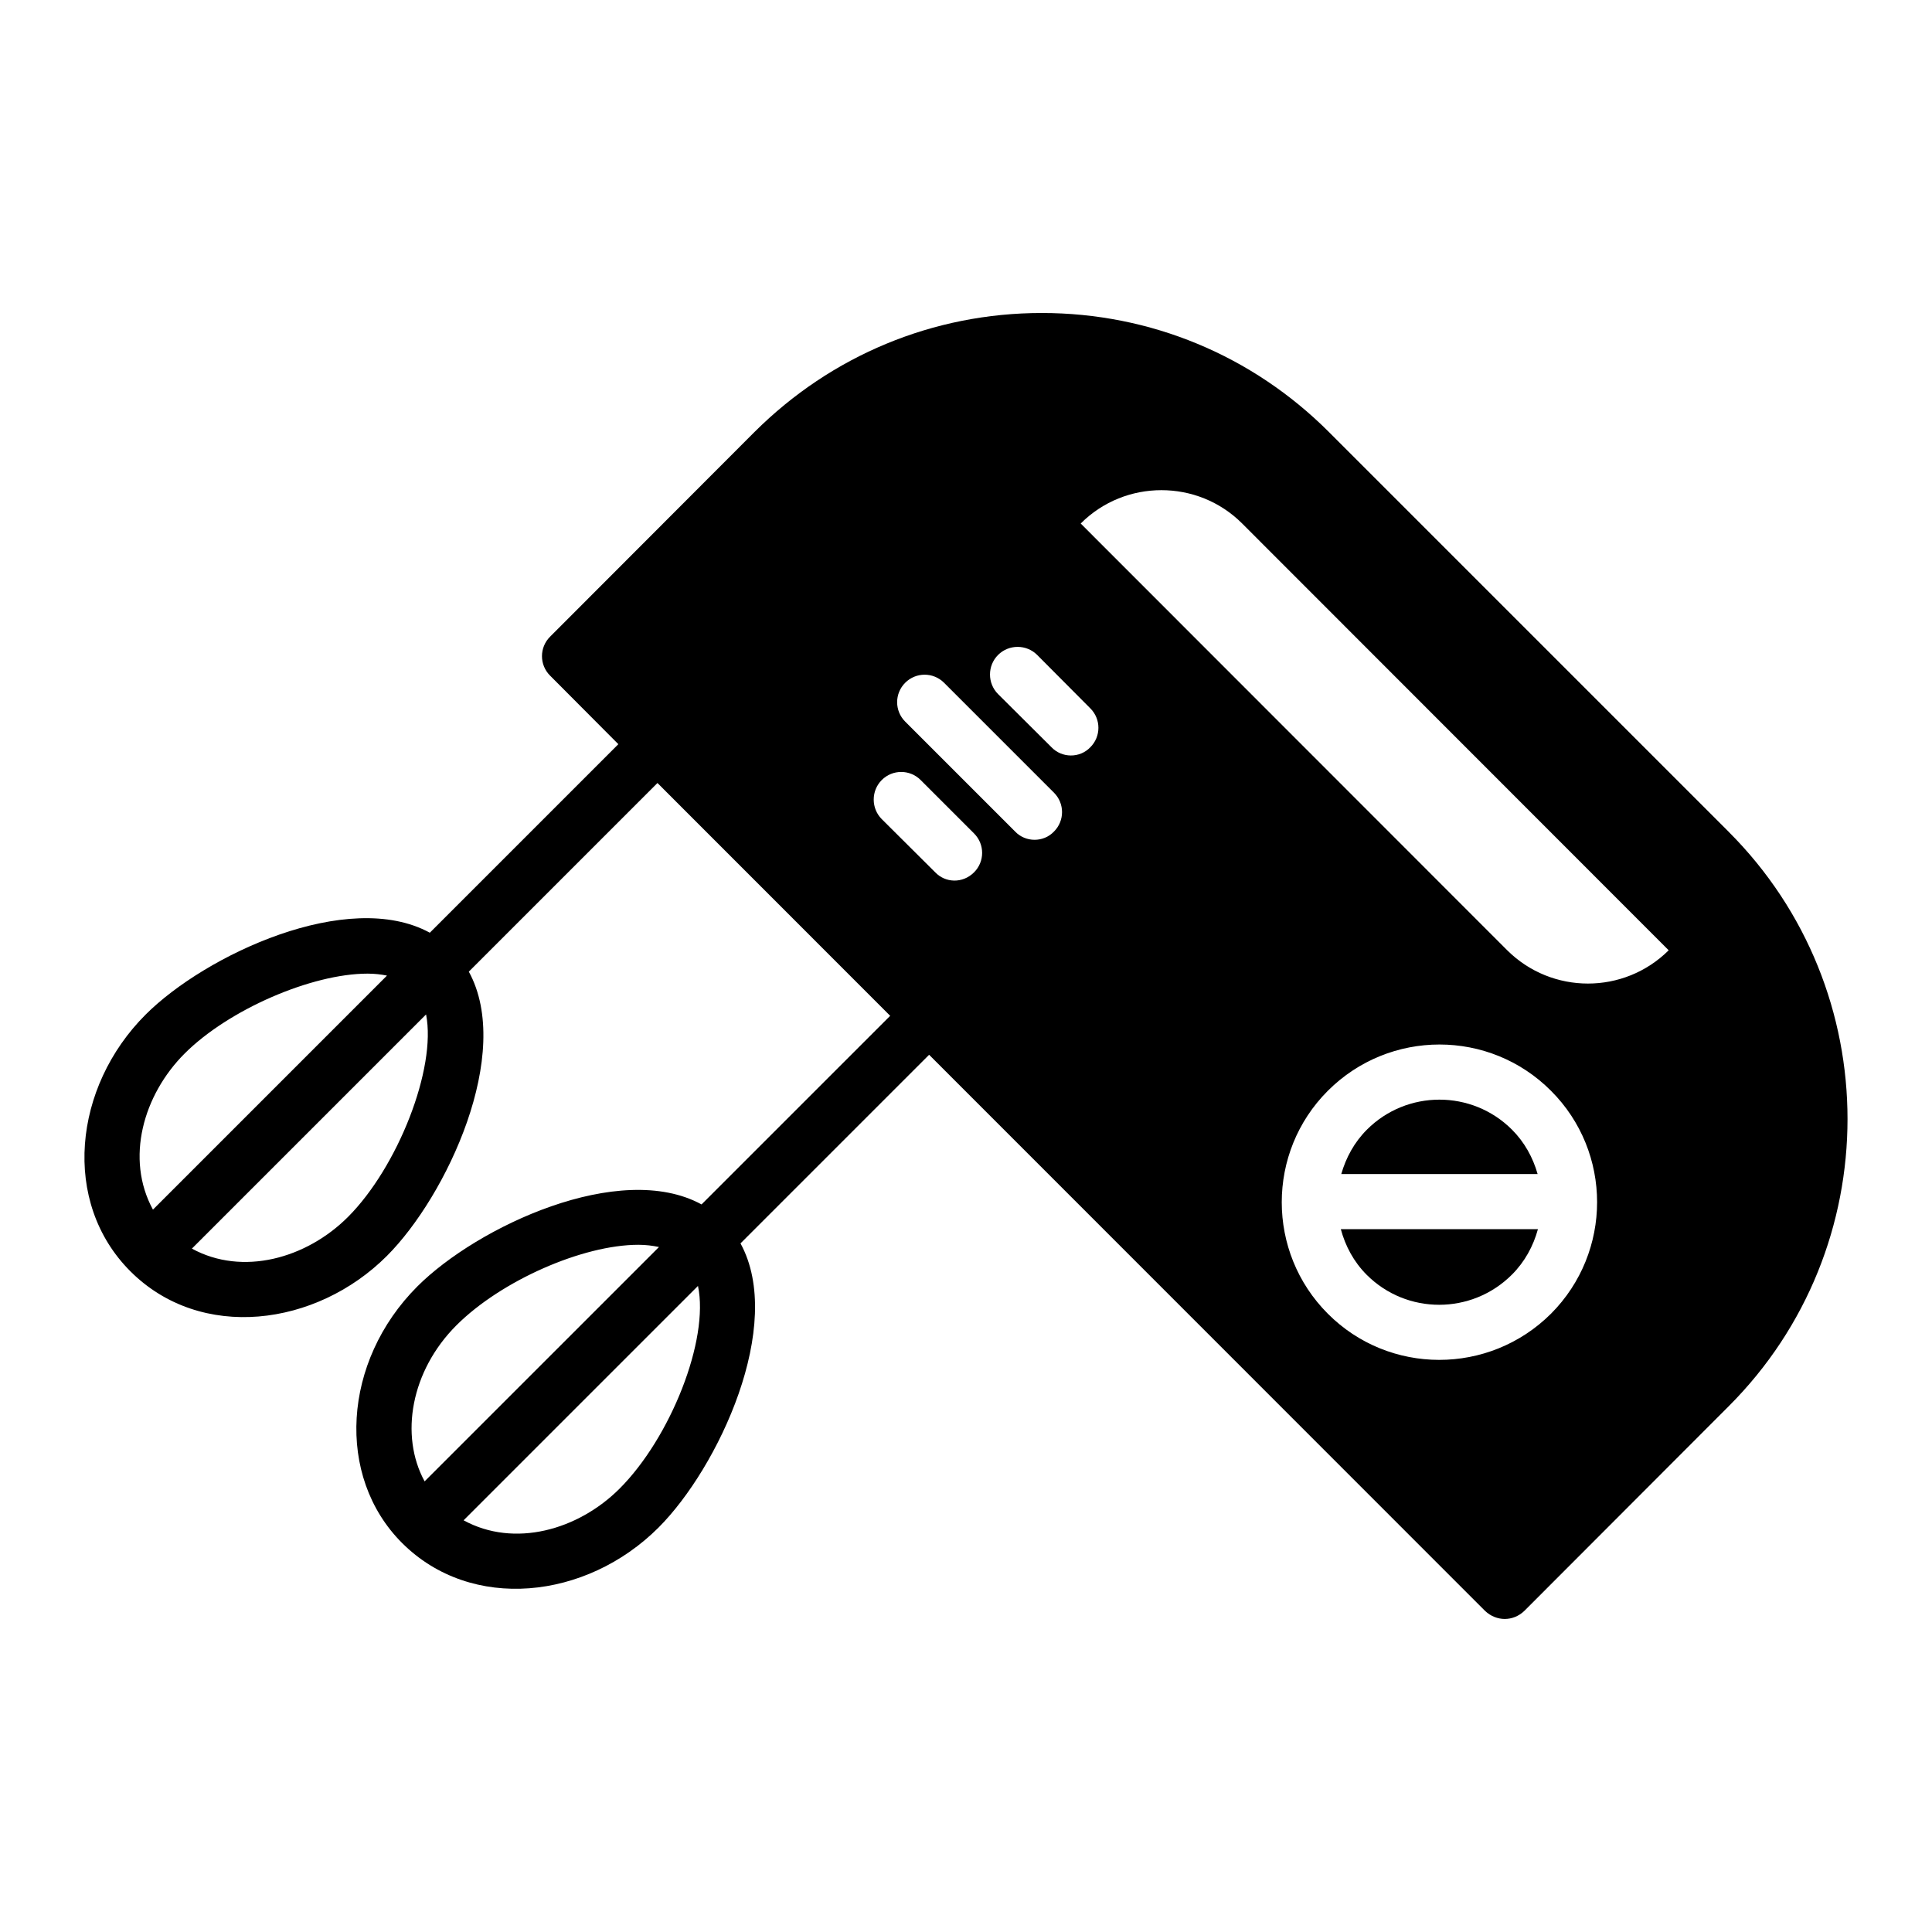 <?xml version="1.0" encoding="UTF-8"?>
<!-- Uploaded to: ICON Repo, www.svgrepo.com, Generator: ICON Repo Mixer Tools -->
<svg fill="#000000" width="800px" height="800px" version="1.1" viewBox="144 144 512 512" xmlns="http://www.w3.org/2000/svg">
 <g>
  <path d="m506.2 481.85c10.602 10.59 27.836 10.582 38.477-0.059 3.391-3.391 5.66-7.551 6.891-12.051h-52.238c1.191 4.434 3.406 8.641 6.871 12.109z"/>
  <path d="m602.13 364.44-105.95-105.95c-20.297-20.297-47.312-31.543-76.082-31.543-28.77 0-55.785 11.246-76.156 31.543l-54.176 54.25c-2.848 2.848-2.848 7.449 0 10.297l18.105 18.18-49.965 49.965c-21.664-11.82-59.5 5.883-75.316 21.699-19.18 19.164-22.359 49.703-4.039 68.023 18.656 18.664 49.273 14.645 67.988-4.078 15.824-15.832 33.551-53.691 21.703-75.328l49.992-49.992 0.008 0.008 61.664 61.688-49.988 49.984c-21.641-11.816-59.477 5.902-75.301 21.719-19.867 19.867-21.695 50.371-4.078 67.988 18.336 18.344 48.84 15.066 67.984-4.078 15.824-15.824 33.543-53.664 21.719-75.305l49.984-49.984 147.35 147.4c1.461 1.387 3.359 2.117 5.184 2.117 1.898 0 3.723-0.73 5.184-2.117l54.176-54.25c41.988-41.98 41.988-110.25 0.004-152.23zm-409.21 58.766c11.664-11.664 33.691-21.184 48.504-21.184 1.852 0 3.539 0.207 5.129 0.52l-62.02 62.02c-7.375-13.52-2.559-30.41 8.387-41.355zm43.301 43.297c-11.016 11.016-27.945 15.738-41.367 8.391l62.059-62.059c2.82 14.305-7.559 40.531-20.691 53.668zm28.727 28.727c11.871-11.863 33.492-21.348 48.23-21.348 1.977 0 3.773 0.234 5.457 0.59l-62.109 62.105c-6.652-12.199-3.625-29.297 8.422-41.348zm43.258 43.262c-11.016 11.012-27.91 15.75-41.348 8.406l62.113-62.113c3.031 14.285-7.309 40.246-20.766 53.707zm93.934-163.32c-3.059 3.059-7.656 2.781-10.297 0l-14.164-14.094c-2.848-2.848-2.848-7.519 0-10.367 2.848-2.848 7.449-2.848 10.297 0l14.164 14.164c2.848 2.852 2.848 7.449 0 10.297zm21.176-10.805c-2.812 2.957-7.562 2.875-10.297 0l-29.133-29.133c-2.848-2.848-2.848-7.449 0-10.297 2.848-2.848 7.449-2.848 10.297 0l29.133 29.133c2.848 2.848 2.848 7.449 0 10.297zm9.637-22.344c-2.812 2.957-7.562 2.875-10.297 0l-14.16-14.09c-2.848-2.848-2.848-7.519 0-10.367 2.848-2.848 7.519-2.848 10.367 0l14.094 14.164c2.844 2.844 2.844 7.445-0.004 10.293zm122.08 150.12c-16.43 16.355-42.934 16.281-59.145 0-16.281-16.281-16.281-42.789 0-59.07 16.355-16.355 42.859-16.355 59.145 0 16.285 16.281 16.285 42.715 0 59.07zm-11.605-96.309-113.03-113.1c5.914-5.914 13.652-8.836 21.395-8.836 7.738 0 15.48 2.922 21.395 8.836l113.03 113.1c-11.828 11.758-30.957 11.758-42.785 0z"/>
  <path d="m544.68 443.36c-10.625-10.609-27.855-10.57-38.426 0-3.383 3.383-5.566 7.473-6.801 11.773h52.031c-1.25-4.391-3.484-8.453-6.805-11.773z"/>
 </g>
</svg>